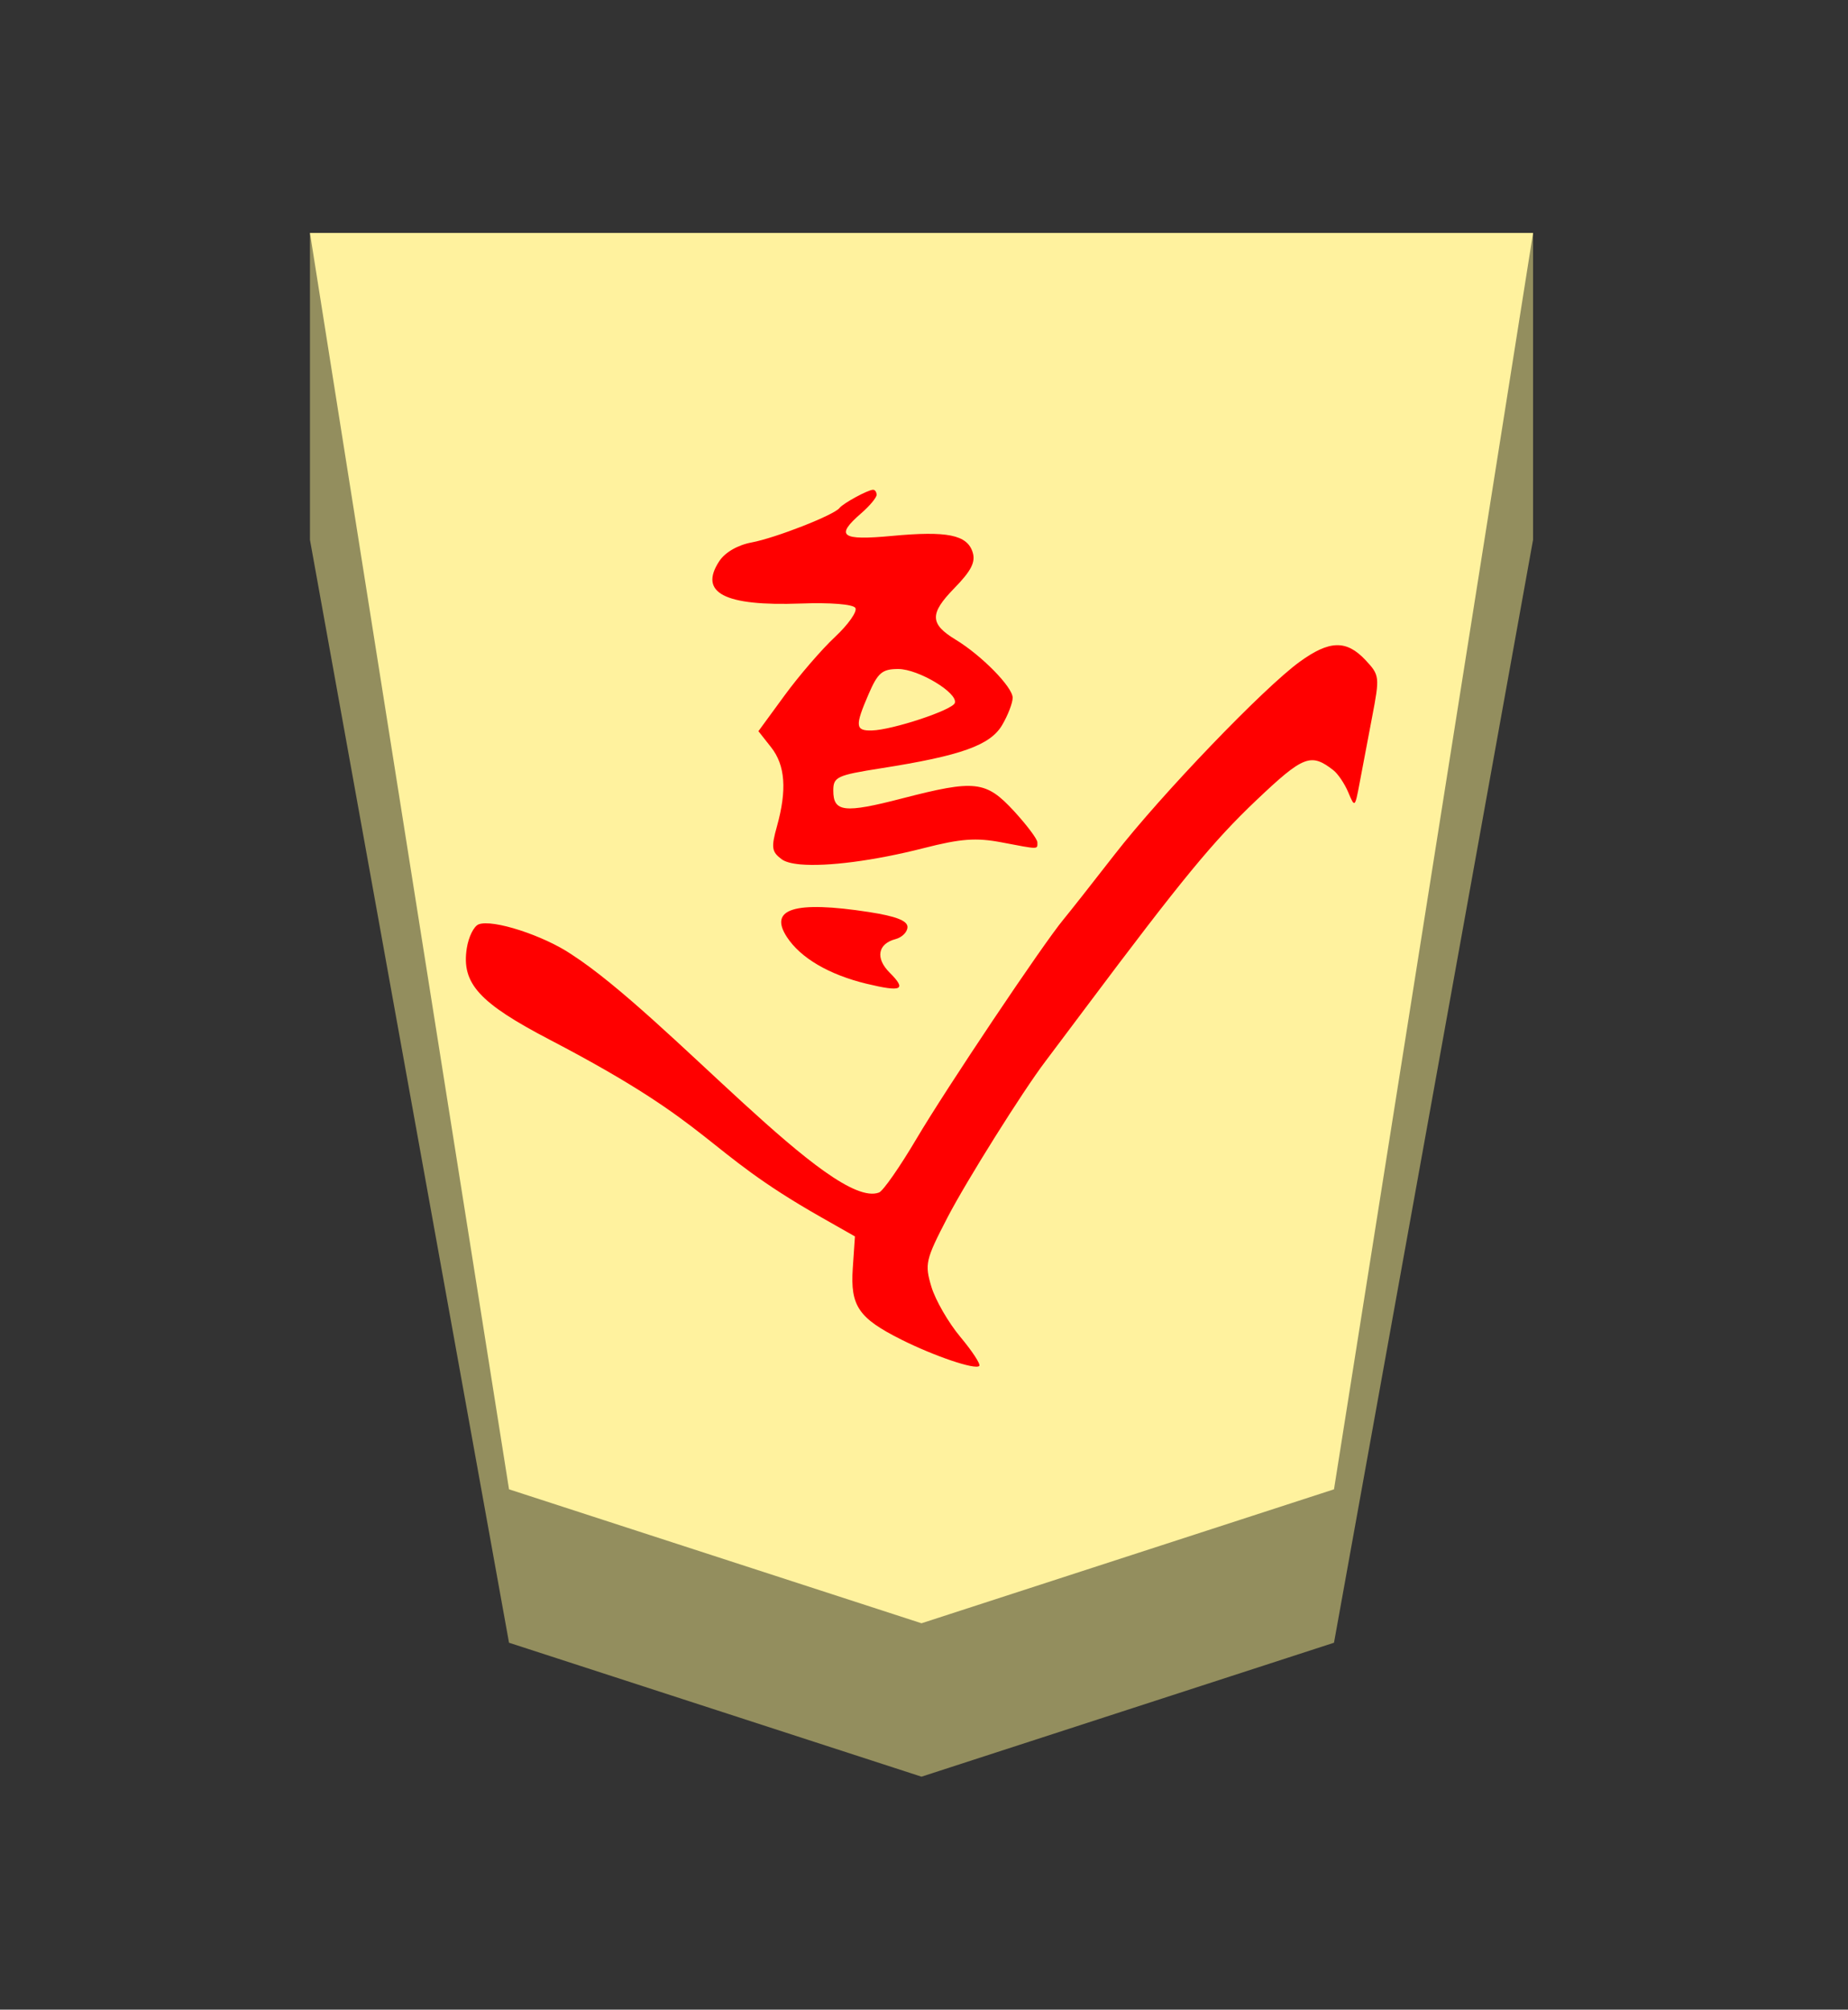 <?xml version="1.0" encoding="UTF-8" standalone="no"?>
<!-- Created with Inkscape (http://www.inkscape.org/) -->

<svg
   viewBox="0 0 38.55 41.92"
   version="1.1"
   id="svg1"
   inkscape:version="1.3.2 (091e20e, 2023-11-25, custom)"
   sodipodi:docname="Narikei.svg"
   xml:space="preserve"
   xmlns:inkscape="http://www.inkscape.org/namespaces/inkscape"
   xmlns:sodipodi="http://sodipodi.sourceforge.net/DTD/sodipodi-0.dtd"
   xmlns="http://www.w3.org/2000/svg"
   xmlns:svg="http://www.w3.org/2000/svg"><rect x="0" y="0" width="38.55" height="41.92" fill="#333333" stroke="none"/><sodipodi:namedview
     id="namedview1"
     pagecolor="#ffffff"
     bordercolor="#111111"
     borderopacity="1"
     inkscape:showpageshadow="false"
     inkscape:pageopacity="0"
     inkscape:pagecheckerboard="1"
     inkscape:deskcolor="#d1d1d1"
     inkscape:document-units="mm"
     showguides="true"
     inkscape:zoom="13.096375"
     inkscape:cx="19.280145"
     inkscape:cy="20.959999"
     inkscape:window-width="1292"
     inkscape:window-height="745"
     inkscape:window-x="-8"
     inkscape:window-y="-8"
     inkscape:window-maximized="1"
     inkscape:current-layer="layer1"
     labelstyle="default"><inkscape:page
       x="0"
       y="0"
       width="38.55"
       height="41.92"
       id="page42"
       margin="0"
       bleed="0" /></sodipodi:namedview><defs
     id="defs1"><inkscape:path-effect
       effect="powerstroke"
       id="path-effect12"
       is_visible="true"
       lpeversion="1.3"
       scale_width="1"
       interpolator_type="CubicBezierJohan"
       interpolator_beta="0.2"
       start_linecap_type="zerowidth"
       end_linecap_type="zerowidth"
       offset_points="7,4.992"
       linejoin_type="extrp_arc"
       miter_limit="4"
       not_jump="false"
       sort_points="true"
       message="&lt;b&gt;Ctrl + click&lt;/b&gt; on existing node and move it" /><inkscape:path-effect
       effect="powerstroke"
       id="path-effect13"
       is_visible="true"
       lpeversion="1.3"
       scale_width="1"
       interpolator_type="CubicBezierJohan"
       interpolator_beta="0.2"
       start_linecap_type="zerowidth"
       end_linecap_type="zerowidth"
       offset_points="5,4.992"
       linejoin_type="extrp_arc"
       miter_limit="4"
       not_jump="false"
       sort_points="true"
       message="&lt;b&gt;Ctrl + click&lt;/b&gt; on existing node and move it" /><inkscape:path-effect
       effect="powerstroke"
       id="path-effect13-2"
       is_visible="true"
       lpeversion="1.3"
       scale_width="1"
       interpolator_type="CubicBezierJohan"
       interpolator_beta="0.2"
       start_linecap_type="zerowidth"
       end_linecap_type="zerowidth"
       offset_points="5,4.992"
       linejoin_type="extrp_arc"
       miter_limit="4"
       not_jump="false"
       sort_points="true"
       message="&lt;b&gt;Ctrl + click&lt;/b&gt; on existing node and move it" /><inkscape:path-effect
       effect="powerstroke"
       id="path-effect13-7"
       is_visible="true"
       lpeversion="1.3"
       scale_width="1"
       interpolator_type="CubicBezierJohan"
       interpolator_beta="0.2"
       start_linecap_type="zerowidth"
       end_linecap_type="zerowidth"
       offset_points="5,4.992"
       linejoin_type="extrp_arc"
       miter_limit="4"
       not_jump="false"
       sort_points="true"
       message="&lt;b&gt;Ctrl + click&lt;/b&gt; on existing node and move it" /><inkscape:path-effect
       effect="powerstroke"
       id="path-effect13-1"
       is_visible="true"
       lpeversion="1.3"
       scale_width="1"
       interpolator_type="CubicBezierJohan"
       interpolator_beta="0.2"
       start_linecap_type="zerowidth"
       end_linecap_type="zerowidth"
       offset_points="5,4.992"
       linejoin_type="extrp_arc"
       miter_limit="4"
       not_jump="false"
       sort_points="true"
       message="&lt;b&gt;Ctrl + click&lt;/b&gt; on existing node and move it" /></defs><g
     inkscape:label="Layer 1"
     inkscape:groupmode="layer"
     id="layer1"
     transform="matrix(-0.889,0,0,-1,112.568,204.86)"><path
       style="fill:#938e5e;fill-opacity:1;fill-rule:evenodd;stroke:none;stroke-width:1;stroke-linecap:round;stroke-linejoin:round;stroke-dasharray:none;stroke-opacity:1;paint-order:stroke fill markers"
       d="m 119.35,200 v -6.4 L 114.679,170.594 105,167.8 95.321,170.594 90.65,193.6 l 2e-6,6.4 z"
       id="path12"
       sodipodi:nodetypes="cccccccc" /><path
       style="display:inline;fill:#fff29e;fill-opacity:1;fill-rule:evenodd;stroke:none;stroke-width:0.367;stroke-linecap:round;stroke-linejoin:round;paint-order:stroke fill markers"
       d="m 105,171 9.679,2.794 L 119.35,200 h -28.7 l 4.671,-26.206 z"
       id="path13"
       sodipodi:nodetypes="cccccc" /><path
       id="path6"
       style="fill:#ff0000;stroke-width:0.517;fill-opacity:1"
       d="m 103.645,176.369 c -0.037,0.033 0.162,0.304 0.442,0.602 0.281,0.298 0.587,0.77 0.681,1.048 0.16,0.475 0.137,0.563 -0.375,1.441 -0.44,0.756 -1.768,2.638 -2.296,3.256 -0.061,0.071 -0.486,0.574 -0.943,1.117 -2.263,2.686 -2.998,3.48 -4.009,4.333 -1.106,0.933 -1.28,0.994 -1.809,0.628 -0.108,-0.075 -0.266,-0.283 -0.351,-0.464 -0.151,-0.321 -0.156,-0.317 -0.263,0.188 -0.06,0.284 -0.193,0.906 -0.295,1.383 -0.182,0.845 -0.177,0.875 0.158,1.193 0.446,0.421 0.843,0.412 1.542,-0.039 0.843,-0.543 3.251,-2.772 4.342,-4.02 0.527,-0.603 1.067,-1.212 1.2,-1.354 0.479,-0.512 2.758,-3.535 3.448,-4.574 0.389,-0.585 0.784,-1.09 0.88,-1.122 1.098,-0.374 4.983,3.686 7.214,4.966 0.658,0.396 1.851,0.74 2.18,0.628 0.113,-0.038 0.238,-0.263 0.279,-0.499 0.128,-0.733 -0.287,-1.139 -1.957,-1.913 -3.972,-1.842 -3.513,-2.26 -6.349,-3.693 l -0.802,-0.405 0.051,-0.667 c 0.059,-0.784 -0.136,-1.038 -1.139,-1.485 -0.777,-0.346 -1.734,-0.634 -1.829,-0.55 z m 1.91,7.885 c -0.082,0.035 -0.01,0.138 0.194,0.319 0.338,0.3 0.277,0.601 -0.14,0.698 -0.154,0.036 -0.28,0.149 -0.28,0.253 0,0.131 0.274,0.225 0.907,0.312 1.739,0.238 2.359,0.07 1.921,-0.524 -0.321,-0.436 -0.988,-0.783 -1.866,-0.972 -0.416,-0.089 -0.653,-0.121 -0.736,-0.086 z m 2.285,2.575 c -0.619,-0.049 -1.722,0.074 -2.897,0.341 -0.862,0.196 -1.222,0.22 -1.816,0.12 -0.9,-0.152 -0.846,-0.152 -0.846,-0.001 0,0.068 0.248,0.361 0.55,0.653 0.658,0.633 0.91,0.658 2.626,0.263 1.356,-0.312 1.613,-0.286 1.613,0.164 0,0.286 -0.084,0.32 -1.125,0.466 -1.87,0.261 -2.556,0.479 -2.836,0.899 -0.136,0.205 -0.248,0.463 -0.248,0.572 0,0.222 0.731,0.884 1.338,1.211 0.608,0.328 0.615,0.542 0.032,1.073 -0.398,0.362 -0.504,0.547 -0.431,0.751 0.13,0.364 0.599,0.448 1.895,0.34 1.192,-0.099 1.338,-0.004 0.722,0.471 -0.2,0.154 -0.363,0.328 -0.363,0.386 0,0.058 0.037,0.106 0.082,0.106 0.119,0 0.703,-0.282 0.789,-0.381 0.126,-0.146 1.501,-0.625 2.061,-0.718 0.328,-0.054 0.624,-0.207 0.76,-0.391 0.487,-0.66 -0.121,-0.941 -1.91,-0.883 -0.699,0.023 -1.231,-0.015 -1.284,-0.092 -0.05,-0.072 0.165,-0.345 0.479,-0.606 0.314,-0.261 0.846,-0.81 1.183,-1.22 l 0.613,-0.745 -0.298,-0.336 c -0.332,-0.375 -0.375,-0.888 -0.137,-1.648 0.139,-0.443 0.125,-0.531 -0.11,-0.687 -0.084,-0.056 -0.236,-0.091 -0.442,-0.108 z m -1.677,2.794 c 0.393,-0.009 0.403,0.092 0.075,0.765 -0.214,0.44 -0.317,0.517 -0.692,0.517 -0.471,0 -1.403,-0.497 -1.328,-0.708 0.052,-0.147 1.459,-0.562 1.945,-0.574 z"
       sodipodi:nodetypes="ssccscscscccccsscscccccccsscccscssccscsscscssscccsssscccssccccscccsscc"
       inkscape:label="path1"
       transform="translate(6.4484719e-7)" /></g></svg>
